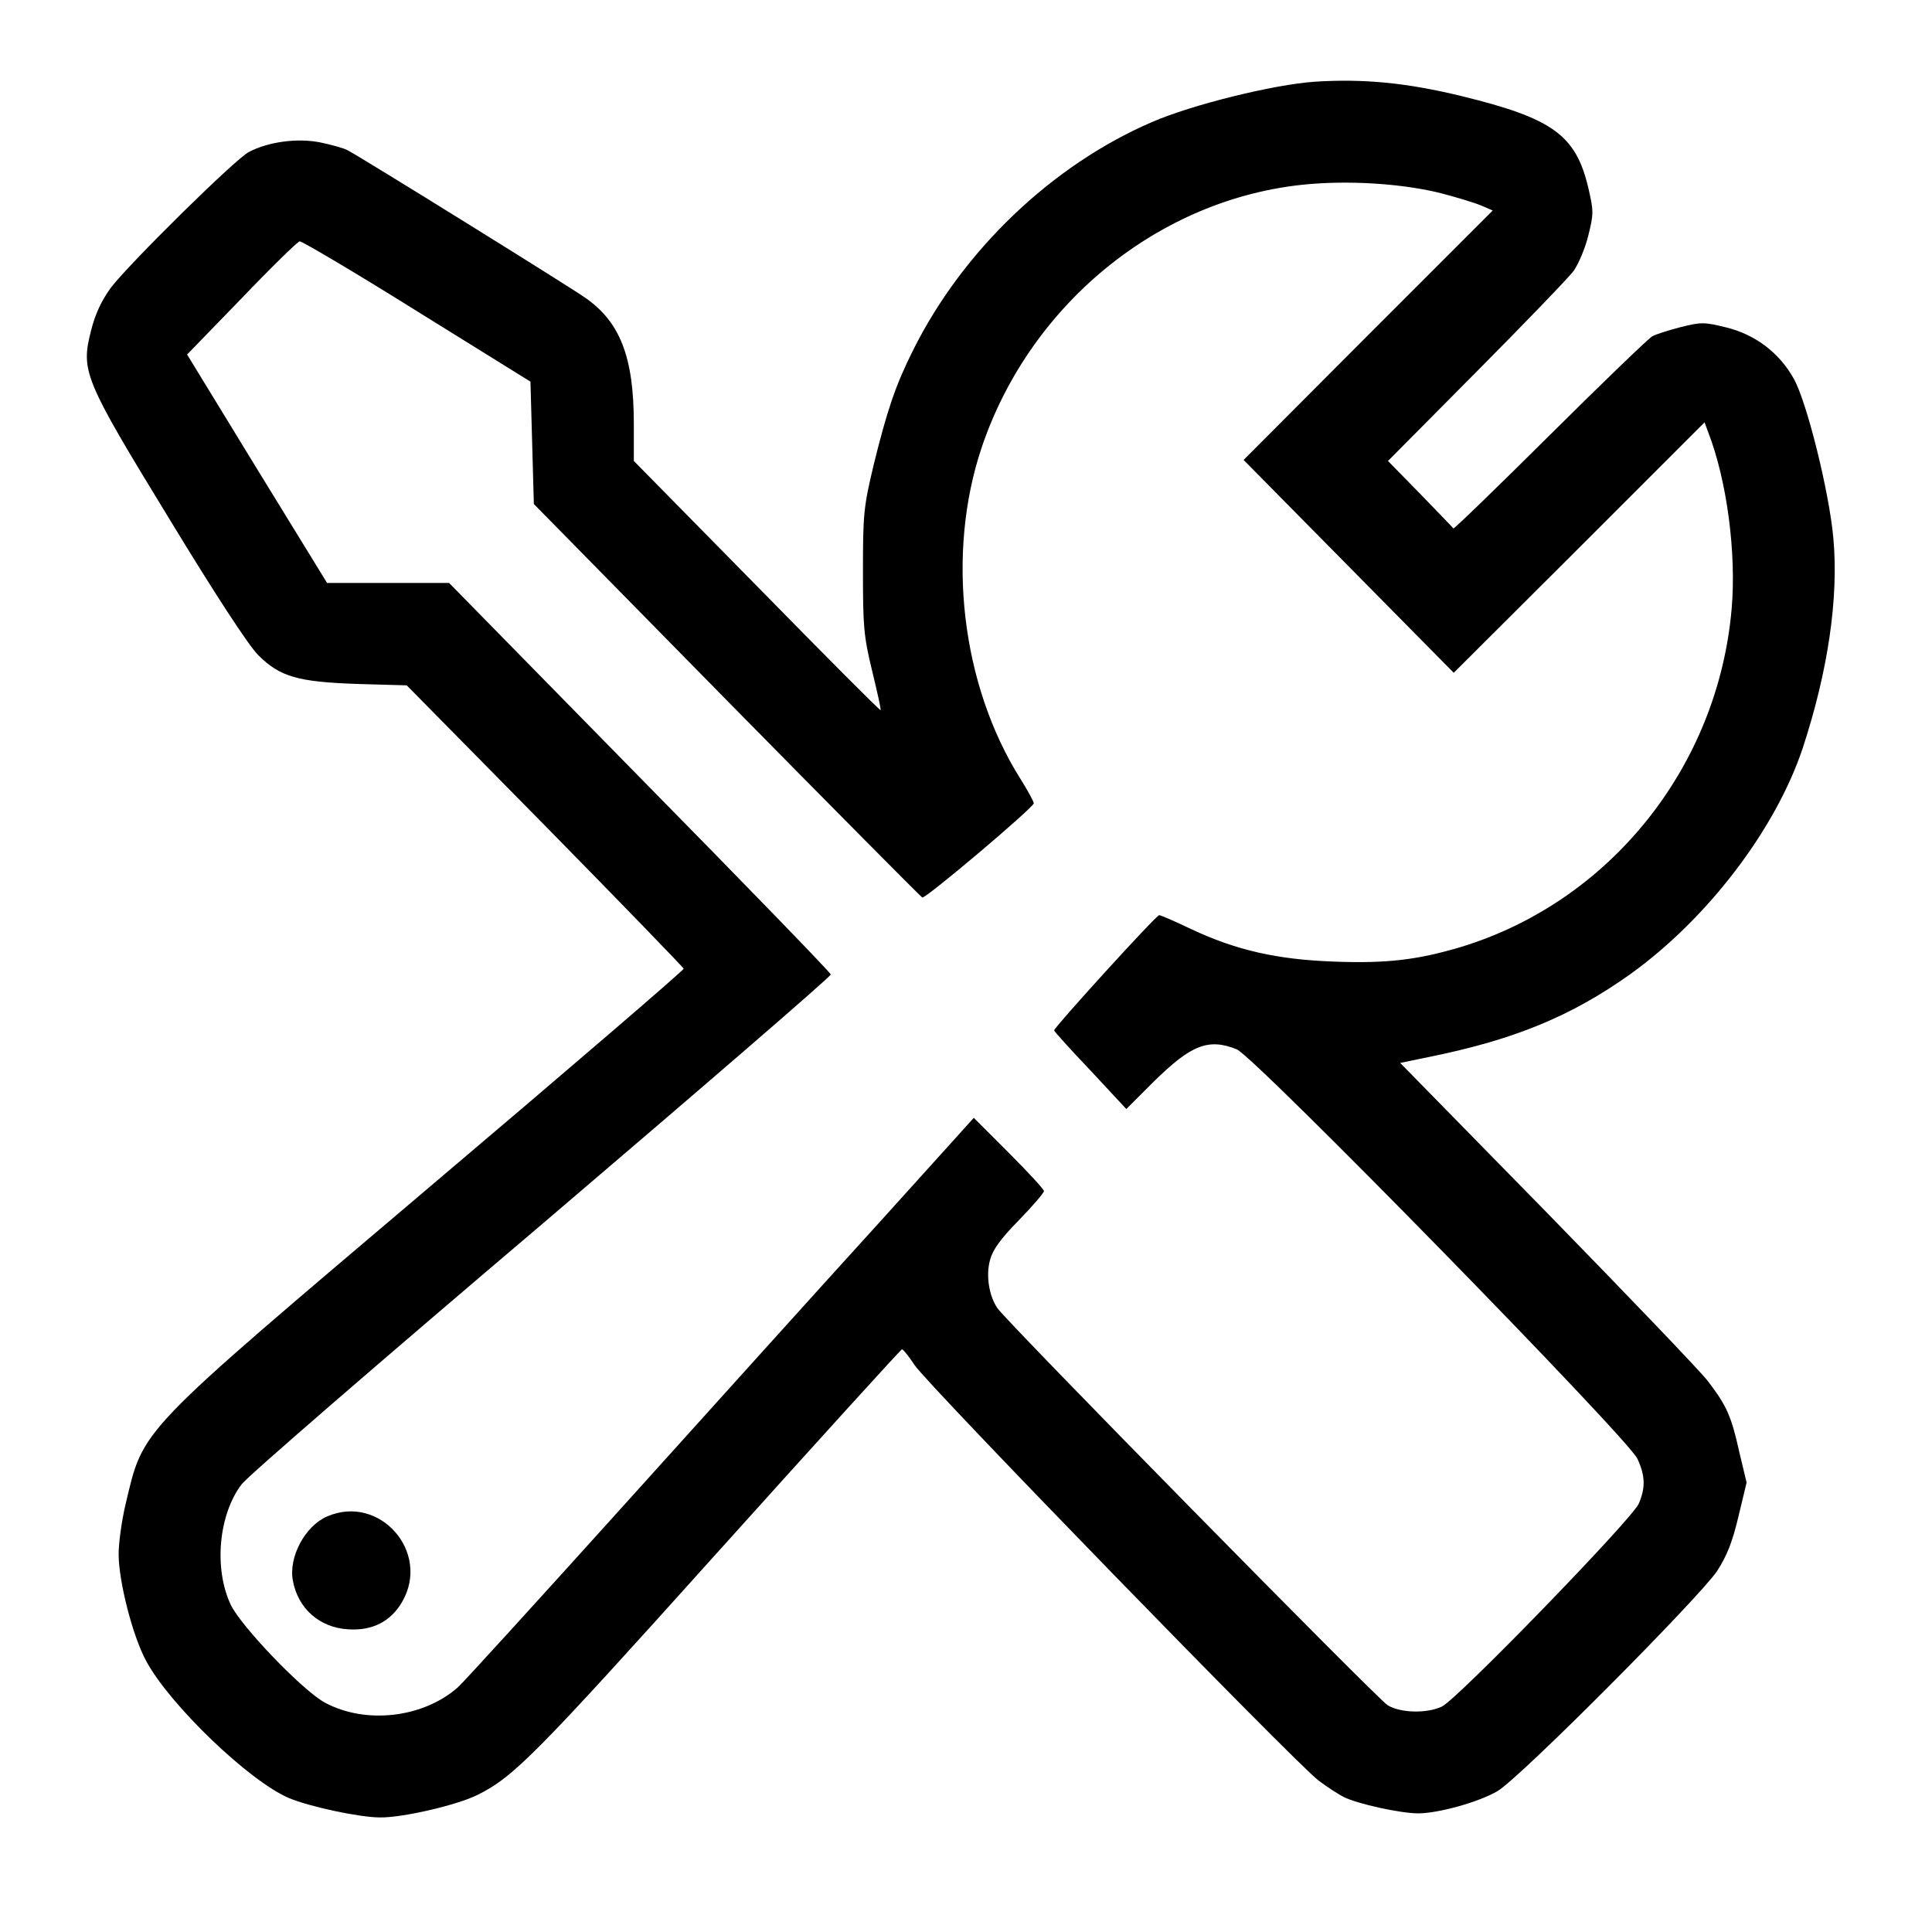 <?xml version="1.0" standalone="no"?>
<!DOCTYPE svg PUBLIC "-//W3C//DTD SVG 20010904//EN"
 "http://www.w3.org/TR/2001/REC-SVG-20010904/DTD/svg10.dtd">
<svg version="1.0" xmlns="http://www.w3.org/2000/svg"
 width="570pt" height="570pt" viewBox="0 0 570 570"
 preserveAspectRatio="xMidYMid meet">
<g transform="translate(0,570) scale(0.1,-0.1)"
fill="#000000" stroke="none">
<path d="M3880 5459 c-121 -8 -364 -68 -481 -119 -295 -127 -559 -379 -706
-675 -51 -102 -76 -176 -116 -339 -29 -122 -31 -143 -31 -311 0 -162 2 -191
27 -294 15 -62 27 -115 25 -116 -2 -2 -166 163 -365 366 l-363 369 0 109 c0
197 -40 301 -144 373 -50 35 -662 415 -701 435 -11 6 -47 16 -81 23 -67 13
-151 2 -209 -28 -39 -19 -355 -331 -408 -401 -27 -37 -46 -77 -58 -125 -31
-121 -23 -142 230 -556 136 -224 233 -372 262 -402 65 -65 117 -80 297 -86
l142 -4 408 -414 c224 -228 408 -418 409 -422 1 -4 -334 -292 -745 -640 -877
-744 -847 -712 -902 -942 -11 -47 -20 -112 -20 -145 0 -80 41 -241 81 -315 69
-129 305 -356 422 -405 59 -25 208 -57 268 -57 66 -1 227 36 289 67 106 53
172 120 705 713 297 330 543 601 546 601 3 1 20 -20 37 -46 35 -55 1124 -1175
1192 -1226 25 -19 59 -41 75 -49 40 -20 167 -48 219 -48 59 0 178 33 233 65
63 35 595 570 649 650 29 45 45 85 63 161 l24 100 -22 92 c-23 104 -37 135
-92 207 -21 28 -234 250 -473 495 l-435 444 82 17 c254 51 423 121 597 245
227 163 429 427 509 668 74 226 106 441 90 618 -12 135 -78 402 -117 471 -43
77 -114 130 -199 151 -65 16 -74 16 -134 1 -35 -9 -73 -21 -84 -27 -11 -6
-147 -137 -302 -291 -156 -155 -284 -279 -285 -276 -2 3 -46 48 -98 102 l-95
97 261 263 c143 144 272 278 287 298 14 20 34 67 43 104 16 64 16 72 0 141
-37 156 -105 205 -376 271 -161 39 -287 51 -430 42z m371 -329 c46 -12 99 -28
118 -36 l35 -15 -368 -368 -367 -368 310 -314 310 -314 370 369 370 370 11
-30 c55 -142 83 -355 69 -519 -40 -467 -359 -865 -799 -999 -128 -38 -218 -49
-375 -43 -166 6 -287 33 -421 96 -48 23 -90 41 -94 41 -9 0 -310 -331 -310
-340 0 -3 48 -56 107 -118 l106 -114 81 81 c110 108 161 129 245 95 52 -21
1154 -1147 1182 -1208 23 -50 24 -85 4 -132 -18 -44 -535 -577 -581 -599 -45
-21 -122 -19 -160 4 -30 18 -1121 1128 -1151 1171 -25 36 -35 97 -22 143 8 30
31 62 85 117 41 42 74 81 74 86 0 5 -47 56 -104 113 l-103 103 -279 -309
c-154 -169 -490 -542 -748 -828 -258 -286 -480 -530 -495 -543 -103 -91 -273
-110 -393 -45 -66 36 -247 225 -277 288 -51 107 -36 267 32 356 18 24 417 369
887 768 469 400 853 731 851 736 -1 6 -255 268 -564 582 l-562 573 -180 0
-180 0 -207 337 -206 337 160 165 c88 92 165 167 172 169 6 1 162 -91 346
-206 l335 -208 5 -180 5 -181 569 -579 c313 -318 573 -580 577 -582 10 -4 329
266 329 278 0 5 -18 38 -40 73 -174 277 -219 663 -114 976 146 434 541 748
982 779 126 9 269 -2 373 -28z"/>
<path d="M965 1226 c-65 -28 -114 -120 -101 -189 15 -83 79 -139 163 -144 72
-5 127 24 160 82 84 147 -68 318 -222 251z"/>
</g>
</svg>
